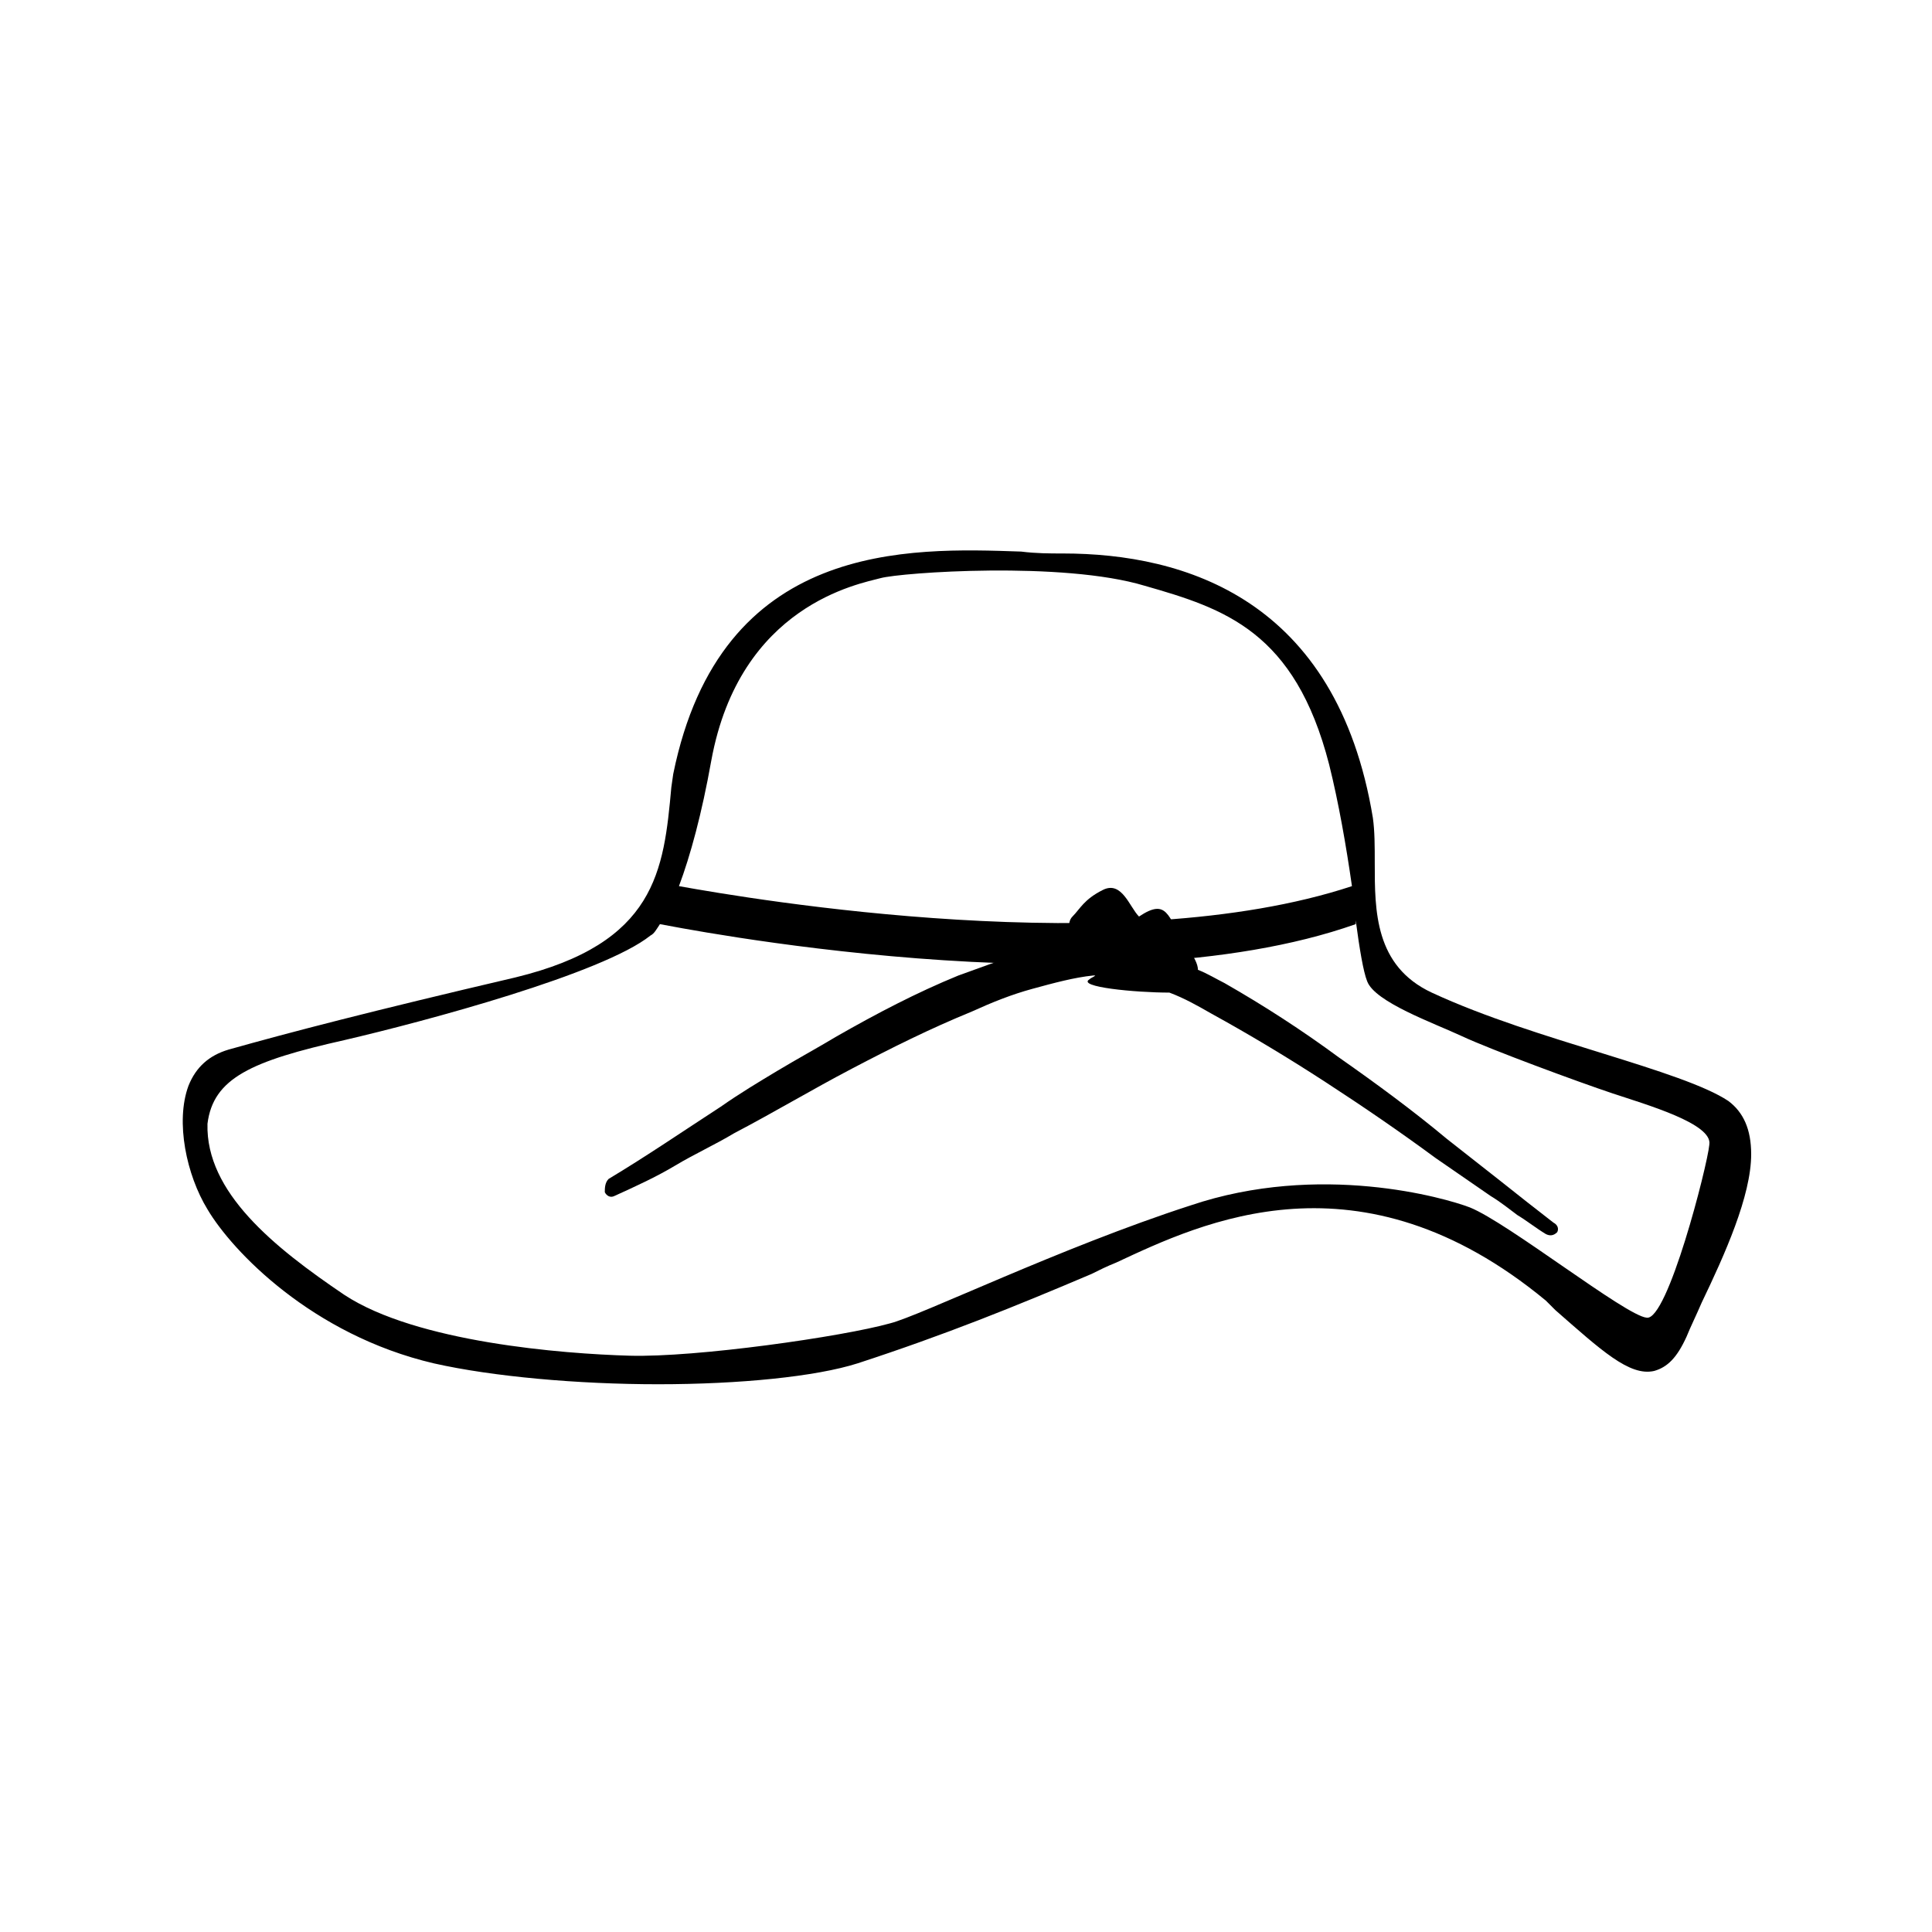 <?xml version="1.0" encoding="UTF-8"?>
<!-- Uploaded to: ICON Repo, www.iconrepo.com, Generator: ICON Repo Mixer Tools -->
<svg fill="#000000" width="800px" height="800px" version="1.1" viewBox="144 144 512 512" xmlns="http://www.w3.org/2000/svg">
 <g>
  <path d="m555.68 468.01c-4.535-3.527-9.07-7.055-14.105-11.082l-14.105-11.082c-9.07-7.559-18.641-14.609-28.719-21.664-9.574-7.055-19.648-13.602-30.23-19.648-2.016-1.008-4.535-2.519-7.055-3.527 0-1.512-1.008-3.527-3.527-7.055-4.535-7.055-4.535-12.09-12.09-7.055-2.519-2.519-4.535-9.574-9.574-7.055-5.039 2.519-6.047 5.039-8.062 7.055-1.512 1.512-1.008 4.535 1.008 6.551-5.039 0.504-9.574 2.016-14.105 3.023-6.047 2.016-11.586 4.031-17.129 6.047-11.082 4.535-21.664 10.078-32.242 16.121-5.039 3.023-10.578 6.047-15.617 9.07-5.039 3.023-10.078 6.047-15.113 9.574-10.078 6.551-19.648 13.098-29.727 19.145-1.008 1.004-1.008 2.516-1.008 3.523 0.504 1.008 1.512 1.512 2.519 1.008 5.543-2.519 11.082-5.039 16.121-8.062 5.039-3.023 10.578-5.543 15.617-8.566 10.578-5.543 20.656-11.586 31.234-17.129s20.656-10.578 31.738-15.113c5.543-2.519 10.578-4.535 16.121-6.047s11.082-3.023 16.121-3.527h0.504c-0.504 0.504-1.008 0.504-1.512 1.008-3.527 2.016 12.09 3.527 21.16 3.527 4.031 1.512 7.559 3.527 11.082 5.543 10.078 5.543 20.152 11.586 30.23 18.137 10.078 6.551 19.648 13.098 29.223 20.152l14.609 10.078c2.519 1.512 5.039 3.527 7.055 5.039 2.519 1.512 5.039 3.527 7.559 5.039 1.008 0.504 2.016 0.504 3.023-0.504 0.508-1.012 0.004-2.019-1.004-2.523z"/>
  <path d="m602.03 435.77c-6.047-4.031-18.641-8.062-33.25-12.594-14.609-4.535-31.234-9.574-45.344-16.121-15.113-7.055-15.113-21.664-15.113-34.258 0-4.535 0-8.566-0.504-12.09-9.574-57.938-49.879-70.031-82.121-70.031-3.527 0-7.055 0-11.082-0.504-29.73-1.012-79.605-3.027-92.203 58.941l-0.504 3.527c-2.016 22.168-4.031 41.312-41.312 50.383-38.793 9.07-59.953 14.609-76.074 19.145-5.039 1.512-8.566 4.535-10.578 9.574-3.527 9.574-0.504 23.68 5.039 32.746 6.551 11.082 27.711 33.25 59.953 40.809 15.617 3.527 38.289 5.543 59.449 5.543 21.664 0 41.816-2.016 52.898-5.543 23.176-7.559 41.816-15.113 61.969-23.68 2.016-1.008 4.031-2.016 6.551-3.023 22.672-10.578 64.488-30.73 113.86 10.078l2.519 2.519c12.09 10.578 19.648 17.633 26.199 16.121 3.527-1.008 6.047-3.527 8.566-9.07 1.008-2.519 2.519-5.543 4.031-9.07 6.047-12.594 13.098-28.215 13.098-39.297-0.004-6.551-2.019-11.082-6.047-14.105zm-224.7-138.55c5.543-1.512 48.367-4.535 70.031 2.016 21.16 6.047 39.801 12.09 48.871 47.359 2.519 10.078 4.535 21.664 6.047 32.242-60.961 20.152-158.7 3.527-178.35 0 3.023-8.062 6.047-19.145 8.566-33.25 7.551-41.316 39.289-46.855 44.832-48.367zm219.66 150.13c-0.504 5.543-11.082 46.855-16.625 45.848-5.543-0.504-36.777-25.191-46.855-29.223-6.551-2.519-39.801-12.09-74.059-0.504-34.262 11.086-71.543 29.223-79.602 31.238-12.594 3.527-51.387 9.07-69.023 8.566-17.633-0.504-56.426-3.527-75.57-16.121-18.641-12.594-36.777-27.207-36.273-45.344 1.512-12.09 11.586-16.625 36.273-22.168 21.664-5.039 68.52-17.633 81.113-27.711 1.008-0.504 1.512-1.512 2.519-3.023 3.023 0.504 117.39 23.68 184.39 0v-1.008c1.008 7.559 2.016 13.602 3.023 16.121 2.016 5.543 17.633 11.082 25.191 14.609 7.559 3.527 30.73 12.09 39.801 15.113 9.066 3.027 26.699 8.066 25.691 13.605z"/>
 </g>
</svg>